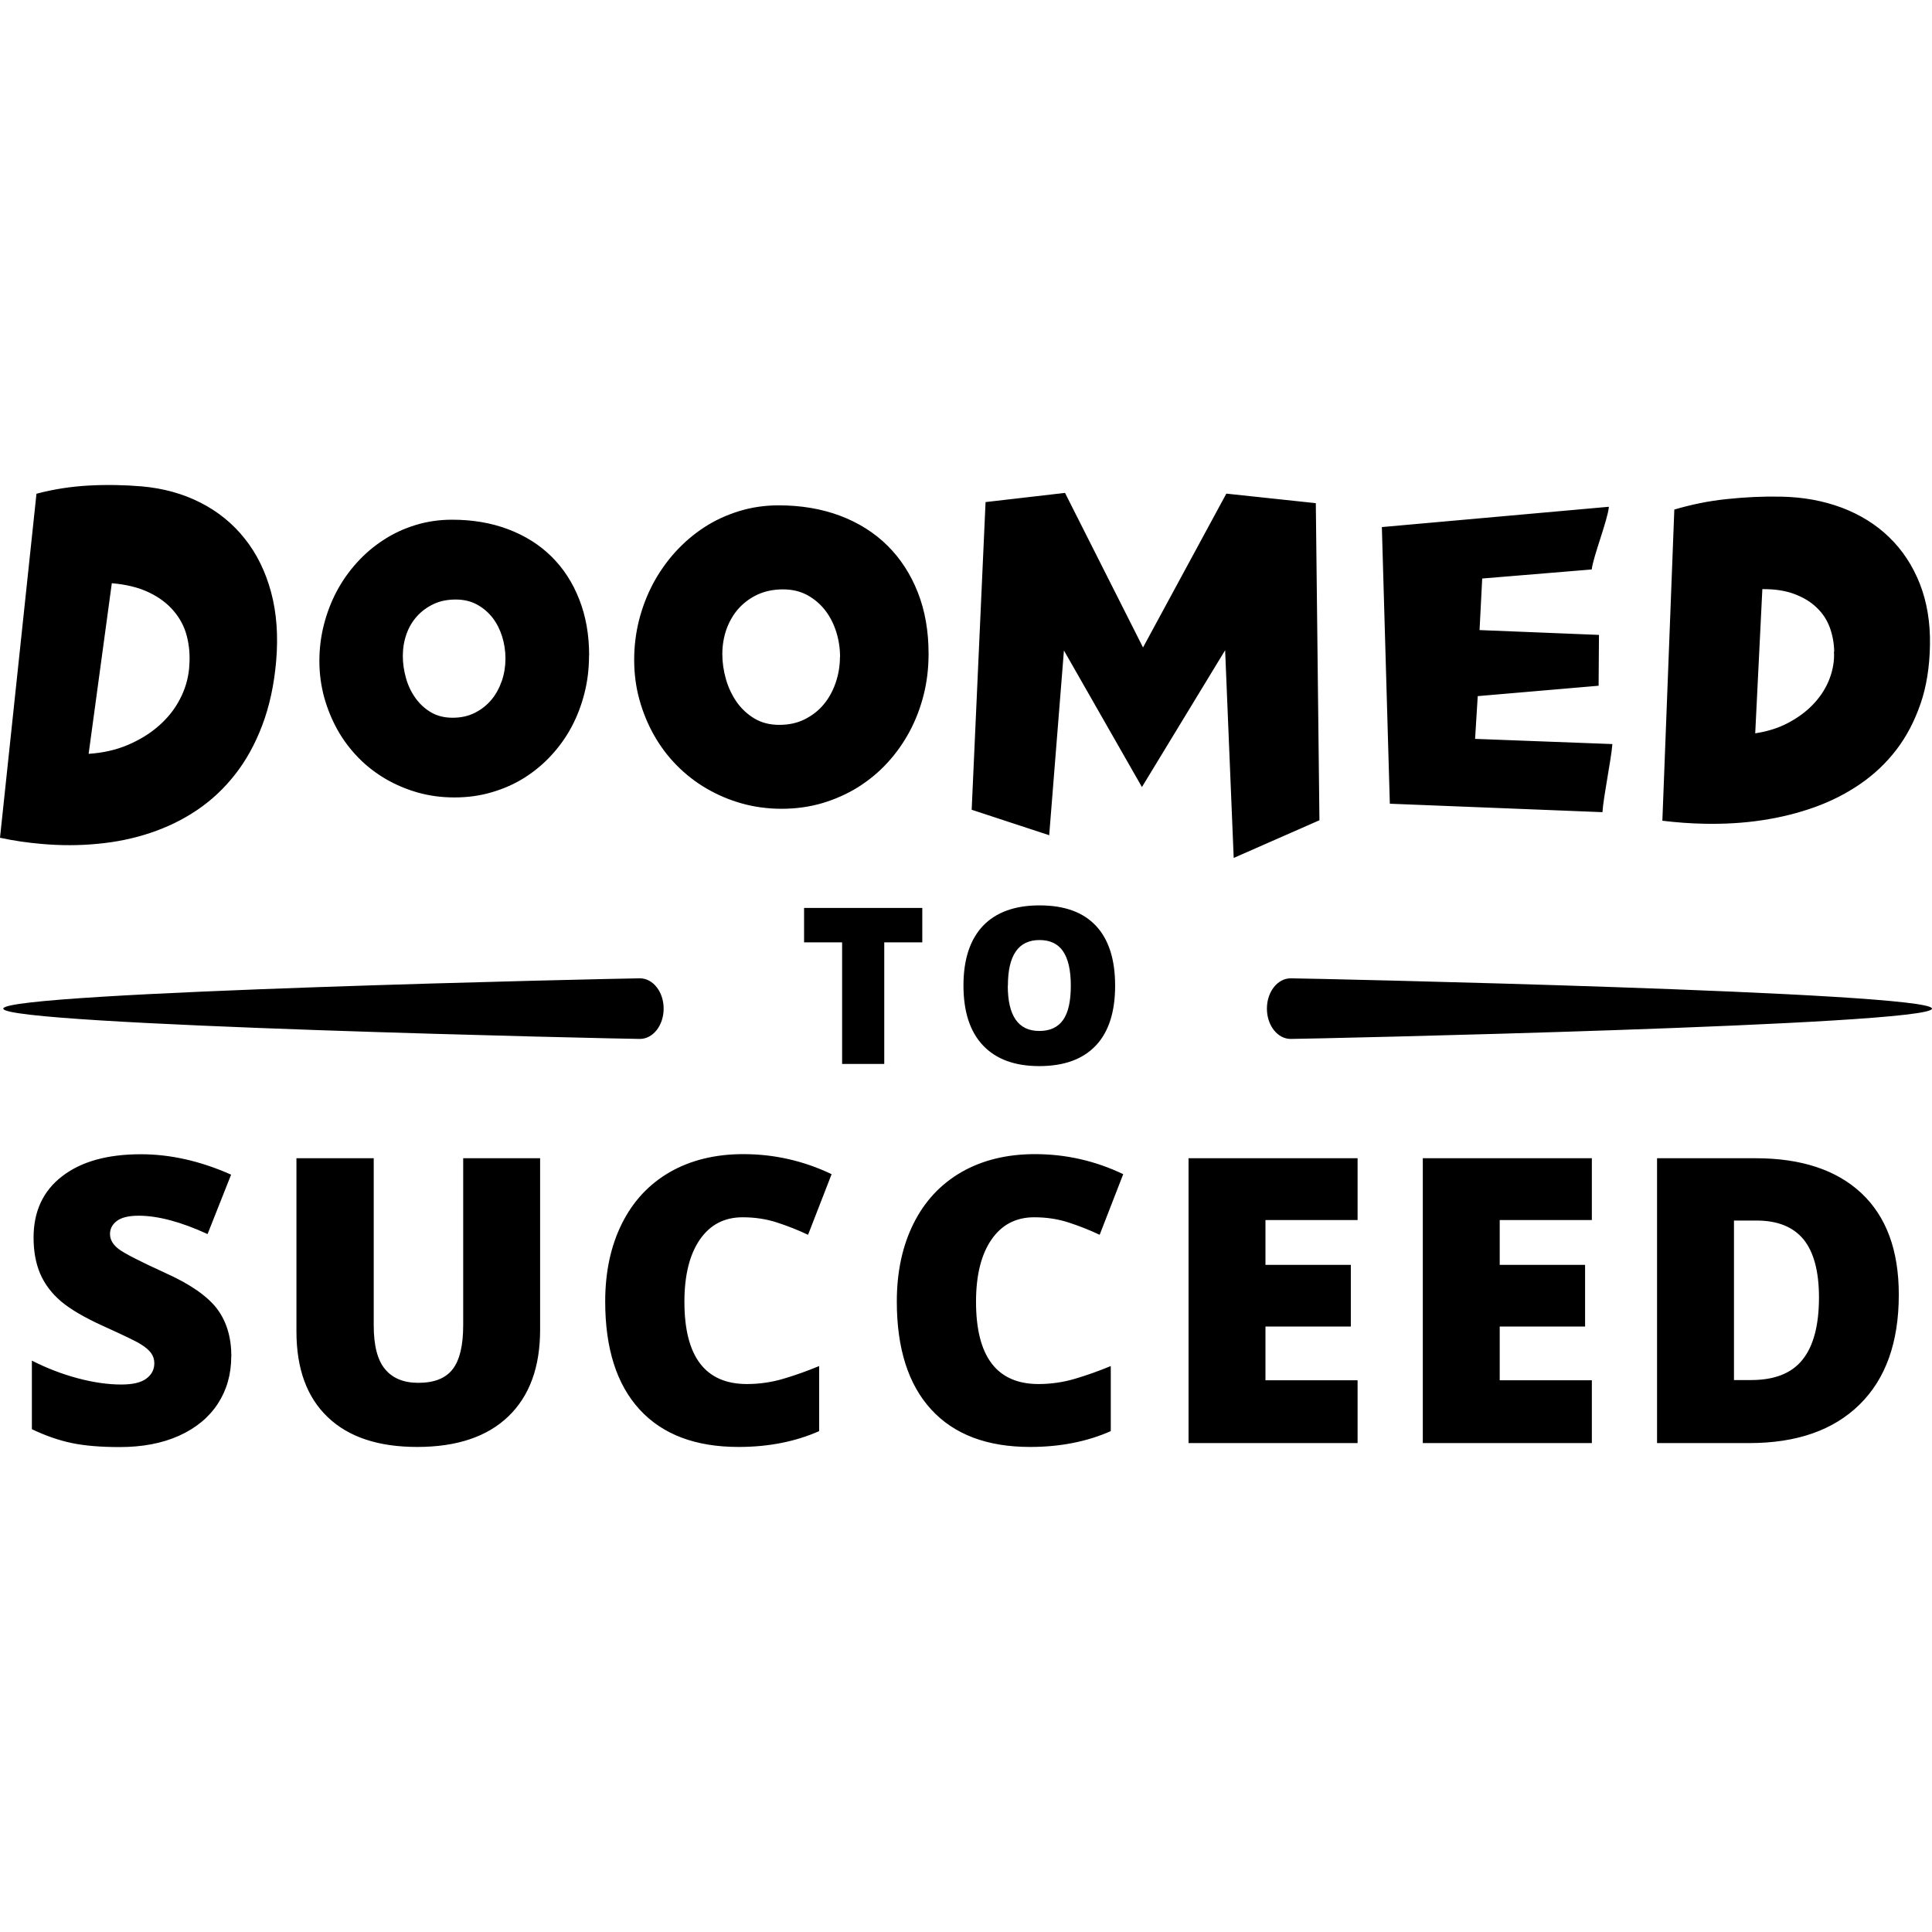 <svg viewBox="0 0 16 16" xmlns="http://www.w3.org/2000/svg"><path d="M5.299 8.604c-.109 0-5.272-.112-5.272-.251 0-.139 5.163-.251 5.272-.251.109 0 .197.112.197.251 0 .139-.088.251-.197.251zm5.39 0c-.109 0-.197-.112-.197-.251 0-.139.088-.251.197-.251.109 0 5.311.112 5.311.251 0 .139-5.203.251-5.311.251zM2.172 6.006c-.059.156-.134.292-.226.409-.092.117-.197.215-.316.295-.119.08-.248.142-.386.188-.138.046-.283.076-.435.09-.152.015-.307.015-.465.001C.285 6.984.228 6.977.171 6.969.115 6.961.058 6.95 0 6.938l.302-2.849c.142-.038.287-.06.435-.068.148-.008.294-.005.438.007.179.016.341.061.486.135.145.074.267.173.366.298.099.124.172.272.218.443.046.171.06.362.042.571-.017.198-.056.375-.115.531zm-.604-.499c.006-.082-.001-.162-.021-.24-.02-.078-.057-.147-.11-.209-.053-.062-.121-.113-.206-.153-.084-.04-.186-.065-.305-.075l-.192 1.413c.118-.008.227-.032.325-.074.098-.042.184-.094.257-.159.073-.064.131-.137.173-.218.043-.081.068-.166.077-.254l.002-.032zm3.31-.078c0 .107-.012.21-.037.309-.025.099-.06.192-.106.279-.046.087-.103.166-.169.238-.066.072-.141.134-.223.186-.083.052-.173.092-.27.12-.097.029-.2.043-.309.043-.106 0-.206-.013-.302-.04-.096-.027-.185-.065-.268-.113-.083-.049-.159-.107-.226-.176-.067-.069-.125-.145-.172-.229-.047-.084-.084-.174-.111-.27-.026-.096-.04-.196-.04-.301 0-.102.012-.202.037-.3.025-.098.06-.19.106-.277.046-.087.102-.166.168-.239.066-.073.139-.135.221-.188.081-.053.17-.094.265-.123.095-.029.195-.044.301-.044.17 0 .325.026.465.079.14.053.26.128.359.226.099.098.176.216.23.355.055.139.082.294.082.465zm-.692.025c0-.062-.009-.122-.027-.181-.018-.058-.044-.11-.079-.156-.035-.045-.078-.082-.129-.11-.051-.028-.11-.042-.177-.042-.068 0-.129.012-.182.037-.053.025-.099.058-.138.101s-.068.092-.088.149c-.02.057-.03.117-.03.181 0 .061.009.121.026.182.017.061.043.116.078.165.035.049.078.089.129.119.051.03.111.045.179.045.068 0 .129-.013.183-.04s.1-.063.138-.108c.038-.045.066-.098.087-.157.02-.059.03-.121.03-.184zm3.504-.039c0 .117-.013.229-.04.337-.027.108-.066.21-.116.304-.051.095-.112.182-.184.26-.072.079-.154.146-.244.203-.09.056-.189.1-.295.132-.106.031-.219.047-.338.047-.115 0-.225-.015-.329-.044-.104-.029-.202-.071-.293-.124-.091-.053-.173-.117-.247-.192-.074-.075-.136-.158-.188-.25-.052-.092-.092-.19-.121-.295-.029-.105-.043-.215-.043-.328 0-.111.013-.221.04-.328.027-.107.066-.208.116-.303.051-.095.112-.182.183-.261.072-.079.152-.148.241-.206.089-.058.185-.102.289-.134.104-.032.213-.048.328-.048.186 0 .355.029.508.086.153.058.284.14.392.247.108.107.192.236.252.388.06.152.089.321.089.508zm-.733.027c0-.071-.01-.14-.031-.207-.021-.067-.051-.127-.091-.179-.04-.052-.089-.094-.148-.127-.059-.032-.126-.048-.202-.048-.078 0-.147.014-.209.042-.061.028-.114.067-.158.115-.044.049-.077.106-.101.171-.023.065-.035.135-.035.207 0 .07.01.139.03.209.02.07.05.132.089.189.04.056.089.102.148.137.059.035.127.052.205.052s.148-.015.21-.046c.062-.031.115-.072.158-.124.043-.052.076-.112.099-.18.023-.068.035-.138.035-.211zm3.94-1.275l.03 2.626-.71.312-.071-1.72-.689 1.133-.646-1.131-.122 1.53-.642-.211.115-2.548.658-.076.646 1.28.69-1.274.741.079zm2.427.031c-.009.106-.13.412-.142.518l-.907.075-.022.427.989.04-.003.421-1.001.086-.022.354 1.137.043c-.009.124-.075.441-.082.564l-1.761-.07-.066-2.291 1.878-.168zm2.581 1.63c-.049.143-.115.27-.2.381-.085.111-.185.205-.3.284-.115.079-.241.143-.378.192-.137.049-.282.085-.435.108s-.311.032-.472.029c-.06-.001-.119-.004-.177-.008-.058-.004-.116-.01-.176-.017l.099-2.577c.142-.042.287-.072.437-.087.15-.016.298-.023.445-.02.183.003.351.034.504.091.153.058.284.139.393.245.11.106.194.234.254.385.059.151.088.321.084.511-.003.179-.029.341-.078.484zm-.715-.431c-.001-.069-.013-.135-.036-.199-.023-.063-.059-.119-.109-.166-.049-.048-.111-.085-.186-.113-.074-.028-.163-.041-.264-.04l-.059 1.194c.1-.015.19-.043.27-.085.08-.042.149-.092.206-.151.057-.059.101-.124.131-.195.03-.071.046-.144.046-.218l-.001-.027zM7.323 8.811h-.349V7.804H6.659v-.285h.979v.285H7.323v1.007zm1.912-.648c0 .217-.053.383-.16.496-.107.113-.263.17-.468.17-.203 0-.358-.057-.466-.171-.108-.114-.162-.279-.162-.497 0-.215.054-.379.161-.493.108-.113.264-.17.469-.17.206 0 .361.056.467.169.106.113.159.278.159.496zm-.889 0c0 .25.087.375.261.375.088 0 .154-.03.197-.091.043-.061.064-.155.064-.284 0-.129-.022-.224-.065-.286-.043-.062-.108-.092-.194-.092-.175 0-.262.126-.262.378zm-6.431 3.072c0 .146-.037.276-.111.39-.074.113-.181.202-.321.265-.14.063-.304.094-.492.094-.157 0-.289-.011-.395-.033-.106-.022-.217-.06-.332-.115v-.568c.122.062.248.111.379.146.131.035.252.052.361.052.095 0 .164-.016.208-.049.044-.033.066-.075.066-.127 0-.032-.009-.06-.027-.085-.018-.024-.046-.049-.086-.073-.039-.025-.144-.075-.314-.152-.154-.07-.269-.138-.346-.203-.077-.066-.134-.141-.171-.226-.037-.085-.056-.186-.056-.302 0-.217.079-.387.237-.508.158-.122.375-.182.652-.182.244 0 .493.056.747.169l-.195.492c-.22-.101-.411-.152-.571-.152-.083 0-.143.015-.181.044-.038.029-.056.065-.056.108 0 .046.024.088.072.124.048.037.178.103.39.2.203.091.344.19.424.294.079.105.119.237.119.396zM4.473 9.592v1.42c0 .309-.087.548-.262.717-.175.169-.427.254-.756.254-.322 0-.569-.082-.741-.247-.173-.165-.259-.401-.259-.71V9.592h.64v1.384c0 .167.031.288.094.363.062.075.154.113.276.113.13 0 .225-.037.283-.112.059-.075.088-.197.088-.367V9.592H4.473zm1.677.489c-.152 0-.27.062-.355.186-.085.124-.127.296-.127.514 0 .454.173.681.518.681.104 0 .205-.015.303-.044.098-.029.196-.064.295-.105v.539c-.197.087-.419.131-.668.131-.356 0-.629-.103-.819-.31-.19-.207-.285-.505-.285-.895 0-.244.046-.459.138-.644.092-.185.224-.327.397-.427.173-.099.376-.149.609-.149.255 0 .499.055.731.166l-.195.502c-.087-.041-.174-.075-.261-.103-.087-.028-.181-.042-.281-.042zm2.415 0c-.152 0-.27.062-.355.186-.085.124-.127.296-.127.514 0 .454.173.681.518.681.104 0 .205-.015.303-.044.098-.029.196-.064.295-.105v.539c-.197.087-.419.131-.668.131-.356 0-.629-.103-.819-.31-.19-.207-.285-.505-.285-.895 0-.244.046-.459.138-.644.092-.185.224-.327.397-.427.173-.099.376-.149.609-.149.255 0 .499.055.731.166l-.195.502c-.087-.041-.174-.075-.261-.103-.087-.028-.181-.042-.281-.042zm2.678 1.87h-1.4V9.592h1.4V10.104h-.763v.371h.707v.511h-.707v.445h.763v.519zm1.94 0h-1.4V9.592h1.4V10.104h-.763v.371h.707v.511h-.707v.445h.763v.519zm2.542-1.229c0 .394-.108.697-.325.91-.217.213-.521.319-.914.319h-.763V9.592h.816c.379 0 .671.097.877.29.206.194.309.473.309.839zm-.661.023c0-.216-.043-.376-.128-.481-.086-.104-.215-.156-.39-.156h-.186v1.321h.142c.194 0 .336-.056.426-.169.09-.112.136-.284.136-.515z"/></svg>